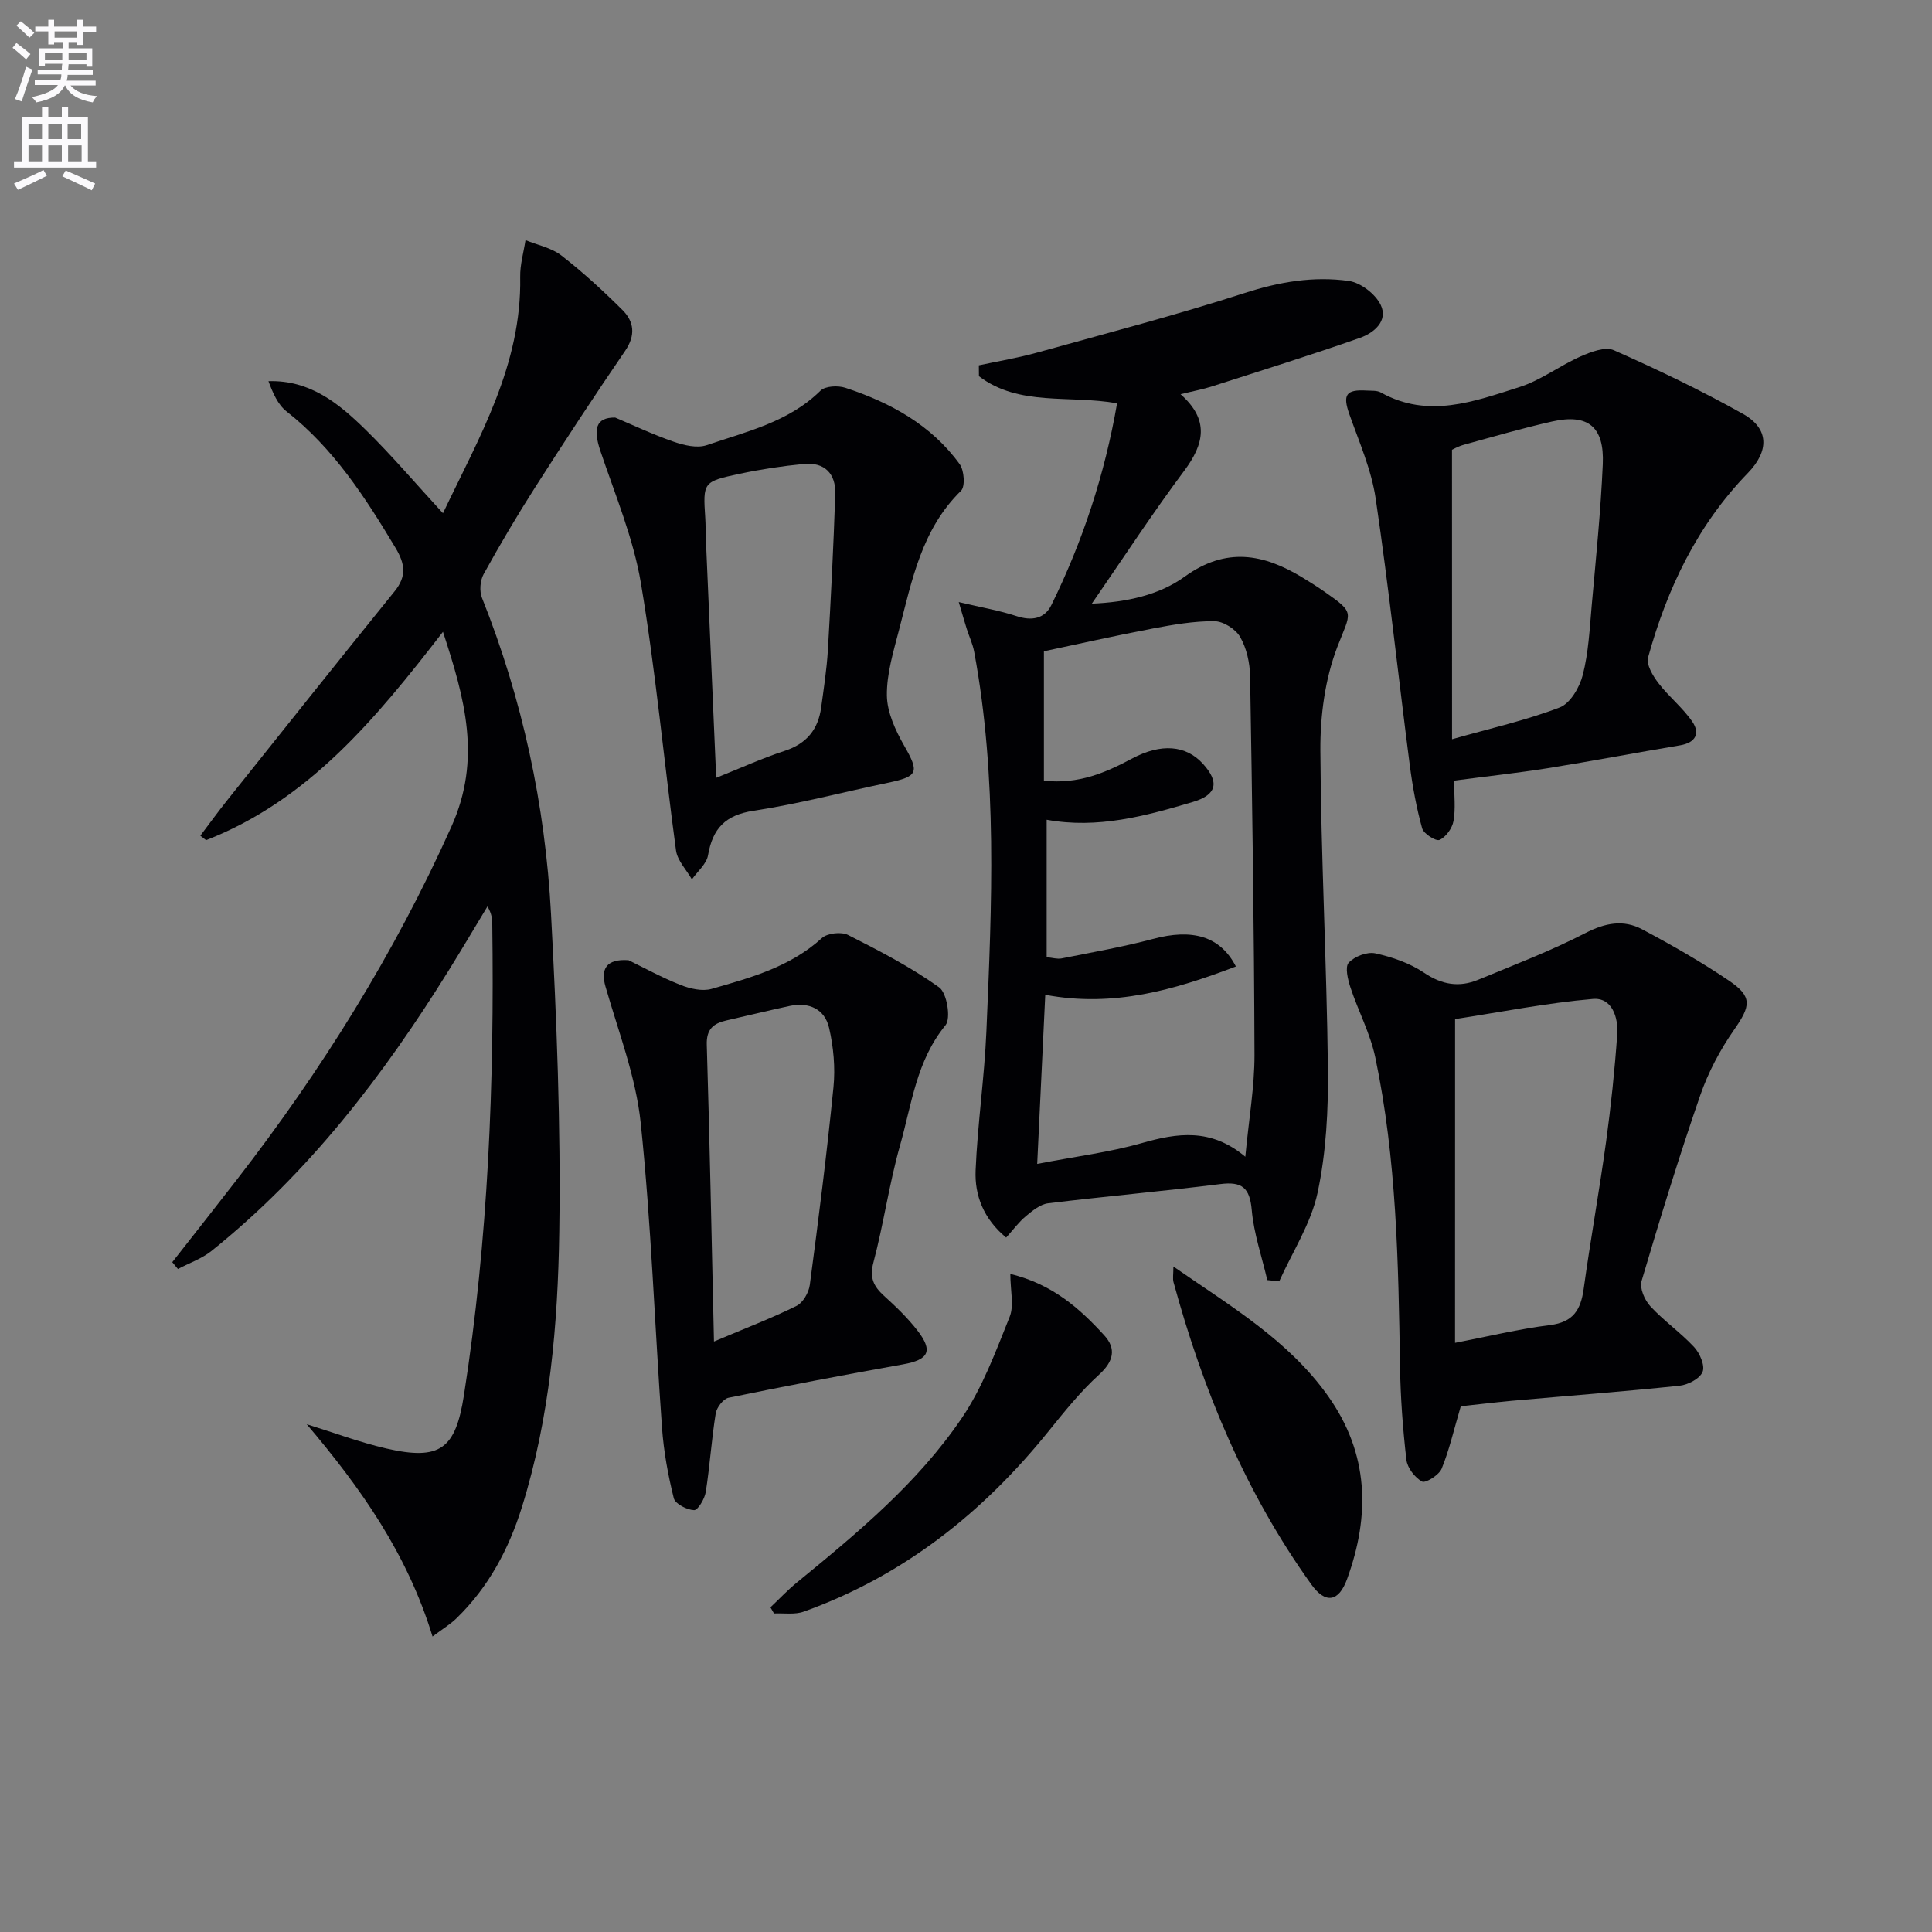 <svg enable-background="new 0 0 400 400" viewBox="0 0 400 400" xmlns="http://www.w3.org/2000/svg"><rect x="0" y="0" width="400" height="400" fill="#808080" stroke="none"/><path d="m2.6 9.9.8-1c.9.7 1.9 1.4 2.9 2.3l-.9 1.1c-1.1-1-2-1.8-2.8-2.4zm.5 10.6c.9-2.1 1.6-4.3 2.3-6.7.4.2.8.4 1.3.6-.7 2.1-1.5 4.3-2.2 6.6zm.3-15.2.9-.9c1 .8 2 1.6 2.8 2.4l-1 1c-.9-.9-1.8-1.7-2.7-2.5zm12.6-1.2h1.2v1.4h2.7v1.1h-2.7v2.7h-1.2v-.6h-1.8v1.3h4.9v3.8h-1.2v-.5h-3.7c0 .4-.1.9-.1 1.2h5.1v1h-5.2c0 .5-.1.9-.2 1.2h6v1h-5.2c1.1 1.3 2.9 2 5.5 2.2-.4.4-.7.8-.9 1.3-2.9-.5-4.8-1.6-5.7-3.5h-.1c-.8 1.7-2.7 2.9-5.9 3.5-.2-.4-.6-.8-.9-1.1 2.8-.6 4.6-1.4 5.4-2.5h-4.8v-1h5.3c.1-.3.2-.7.2-1.2h-4.9v-1h5c0-.4 0-.8.1-1.2h-3.6v.5h-1.2v-3.7h4.9v-1.3h-1.8v.5h-1.2v-2.7h-2.7v-1h2.7v-1.4h1.2v1.4h4.8zm-6.7 8.3h3.6c0-.4 0-.9 0-1.4h-3.6zm1.9-4.6h4.8v-1.3h-4.7v1.3zm6.7 3.2h-3.7v1.4h3.7z" fill="#fbfafc"/><path d="m8.7 22.1h1.3v2.2h2.8v-2.2h1.3v2.2h4.1v9.1h1.7v1.3h-17v-1.3h1.7v-9.1h4.1zm.3 13.1.7 1.2c-1.8.9-3.8 1.9-6 2.9-.2-.4-.5-.8-.8-1.3 2.3-1 4.4-1.9 6.1-2.8zm-3.1-6.4h2.8v-3.2h-2.8zm0 4.6h2.8v-3.3h-2.8zm4.1-4.6h2.8v-3.2h-2.8zm0 4.6h2.8v-3.3h-2.8zm3.6 1.9c2.1.9 4.1 1.8 6.1 2.7l-.7 1.4c-2.2-1.1-4.2-2-6.1-2.9zm3.2-9.7h-2.8v3.2h2.8zm-2.7 7.8h2.8v-3.3h-2.8z" fill="#fbfafc"/><g fill="#010104"><path d="m89.55 338.82c-5.24-17.19-14.93-30.85-26.05-43.95 5.49 1.7 10.91 3.74 16.5 5.03 11.18 2.57 14.32.05 16.05-11.02 5.06-32.32 6.31-64.85 5.87-97.49-.01-1.12-.1-2.23-1-3.72-2.67 4.42-5.3 8.87-8.03 13.26-13.52 21.75-28.95 41.9-49.08 58.05-2.02 1.62-4.63 2.52-6.97 3.75-.39-.47-.78-.94-1.17-1.41 4.45-5.69 8.93-11.35 13.35-17.06 17.58-22.7 32.66-46.82 44.45-73.14 6.26-13.97 2.8-26.4-1.76-40.31-13.91 18-27.82 34.86-49.04 43.14-.4-.31-.79-.62-1.19-.93 1.87-2.48 3.69-4.99 5.63-7.42 11.5-14.41 22.99-28.84 34.59-43.18 2.53-3.12 2.16-5.7.2-8.97-6.26-10.45-12.81-20.6-22.59-28.28-1.79-1.41-2.81-3.79-3.73-6.25 8.63-.27 14.57 4.63 20.04 9.98 5.45 5.33 10.39 11.17 16.09 17.36 7.49-15.72 16.32-30.72 15.99-48.91-.05-2.54.71-5.09 1.1-7.63 2.5 1.02 5.36 1.57 7.42 3.17 4.45 3.45 8.63 7.3 12.63 11.27 2.46 2.44 2.78 5.27.56 8.51-6.36 9.29-12.53 18.71-18.6 28.2-3.76 5.88-7.31 11.9-10.68 18-.73 1.32-.9 3.51-.34 4.91 8.38 21.02 13.09 42.91 14.29 65.41 1.17 21.91 2.04 43.89 1.71 65.82-.29 19.22-1.94 38.49-7.75 57.07-2.72 8.69-6.92 16.56-13.52 22.96-1.25 1.23-2.78 2.14-4.97 3.78z"/><path d="m231.28 83.5c-9.95-1.77-20.31.7-28.6-5.61-.01-.75-.01-1.5-.02-2.25 4.04-.87 8.12-1.54 12.1-2.65 14.37-3.99 28.81-7.77 42.99-12.34 7.15-2.31 14.26-3.51 21.52-2.48 2.46.35 5.52 2.72 6.6 4.98 1.58 3.31-1.44 5.79-4.27 6.79-10.15 3.57-20.43 6.77-30.67 10.06-1.85.6-3.79.95-6.51 1.62 6.02 5.31 4.91 10.29.76 15.85-6.55 8.76-12.53 17.94-19.13 27.51 7.13-.3 13.9-1.75 19.22-5.59 8.59-6.2 16.33-4.73 24.41.19 1.56.95 3.11 1.92 4.61 2.97 6.41 4.48 5.39 4.1 2.59 11.39-2.55 6.63-3.55 14.23-3.51 21.39.12 21.95 1.31 43.9 1.56 65.85.1 8.59-.35 17.37-2.13 25.73-1.36 6.4-5.21 12.27-7.95 18.38-.82-.09-1.64-.17-2.47-.26-1.12-4.84-2.79-9.62-3.22-14.52-.41-4.63-2.03-5.93-6.52-5.36-11.86 1.49-23.77 2.53-35.64 3.98-1.63.2-3.25 1.54-4.61 2.67-1.47 1.22-2.63 2.82-4.08 4.43-4.68-3.89-6.54-8.73-6.32-13.92.4-9.6 1.82-19.15 2.23-28.75 1.13-26.26 2.32-52.55-2.53-78.63-.3-1.61-1.03-3.14-1.53-4.71-.46-1.45-.87-2.91-1.66-5.57 4.76 1.13 8.43 1.75 11.93 2.9 3.17 1.05 5.84.58 7.25-2.29 6.48-13.19 11.04-27.02 13.6-41.76zm26.55 155.99c.74-7.86 1.91-14.47 1.9-21.08-.08-26.14-.47-52.28-.91-78.41-.05-2.75-.71-5.76-2.05-8.11-.93-1.64-3.49-3.26-5.33-3.28-4.26-.03-8.57.72-12.79 1.52-7.87 1.5-15.7 3.27-22.52 4.71v26.8c7.25.76 12.78-1.68 18.25-4.59 6.03-3.21 11.15-2.77 14.65 1.06 3.49 3.82 2.92 6.45-2.04 7.92-9.83 2.92-19.72 5.62-30.29 3.69v28.46c1.21.11 2.21.43 3.1.25 6.32-1.27 12.68-2.37 18.9-4.03 8.1-2.17 13.91-.64 17.18 5.7-12.68 4.83-25.33 8.53-39.47 5.86-.56 11.75-1.1 23.07-1.67 35.01 8.03-1.55 15-2.41 21.67-4.31 7.36-2.1 14.3-3.14 21.42 2.83z"/><path d="m302.44 291.15c-1.47 4.99-2.39 9.1-3.97 12.94-.54 1.31-3.34 3.04-4.05 2.65-1.49-.83-3.04-2.83-3.24-4.51-.74-6.41-1.22-12.89-1.32-19.34-.34-21.44-.69-42.88-5.12-63.97-1.04-4.96-3.54-9.61-5.14-14.47-.54-1.64-1.17-4.24-.37-5.12 1.2-1.31 3.82-2.32 5.51-1.95 3.51.77 7.14 2.02 10.09 4.01 3.71 2.51 7.28 3.08 11.21 1.46 7.46-3.08 15.03-5.97 22.18-9.66 4.1-2.12 7.9-2.85 11.78-.78 6.15 3.27 12.23 6.74 17.99 10.64 4.89 3.31 4.46 5.23 1.07 10.1-2.91 4.17-5.39 8.84-7.05 13.64-4.39 12.69-8.33 25.55-12.14 38.43-.44 1.47.63 3.95 1.81 5.22 2.8 3.04 6.28 5.45 9.09 8.48 1.17 1.27 2.27 3.84 1.73 5.12-.58 1.41-3.02 2.68-4.77 2.86-11.56 1.21-23.15 2.09-34.72 3.12-3.78.36-7.55.81-10.57 1.13zm-1.19-13.13c6.7-1.29 13.14-2.86 19.68-3.68 4.8-.6 6.35-3.16 6.95-7.47 1.41-10.18 3.24-20.29 4.64-30.47 1.01-7.39 1.79-14.82 2.31-22.26.24-3.49-1.07-7.66-5.04-7.32-9.61.83-19.13 2.73-28.53 4.17-.01 22.93-.01 44.86-.01 67.03z"/><path d="m301.06 161.62c0 3.11.33 5.82-.13 8.38-.27 1.49-1.57 3.3-2.88 3.89-.75.34-3.29-1.26-3.61-2.39-1.18-4.27-1.99-8.68-2.56-13.08-2.38-18.4-4.35-36.85-7.06-55.2-.88-5.96-3.42-11.71-5.45-17.46-1.41-4.01-.73-5.16 3.58-4.9.99.06 2.14-.05 2.94.4 9.79 5.48 19.32 1.85 28.67-1.11 4.45-1.41 8.36-4.44 12.68-6.35 2.12-.94 5.11-2.08 6.89-1.29 9.08 4.02 18.07 8.32 26.73 13.18 5.44 3.05 5.47 7.67.99 12.28-10.46 10.77-16.68 23.87-20.63 38.13-.41 1.49.98 3.82 2.13 5.32 2.15 2.82 5.04 5.09 7.03 8 1.64 2.4.7 4.35-2.53 4.89-9.15 1.53-18.26 3.27-27.41 4.74-6.21.98-12.46 1.66-19.38 2.57zm-.43-8.57c8.1-2.3 15.39-3.93 22.29-6.58 2.19-.84 4.13-4.18 4.78-6.74 1.18-4.62 1.42-9.5 1.84-14.29.87-9.77 1.87-19.54 2.3-29.33.34-7.79-3.08-10.51-10.5-8.84-6.13 1.38-12.18 3.14-18.25 4.81-1.21.33-2.34.99-2.47 1.04.01 20.37.01 39.95.01 59.93z"/><path d="m130.12 198.8c2.98 1.44 6.77 3.53 10.77 5.12 1.97.78 4.51 1.37 6.43.82 8.11-2.32 16.3-4.55 22.84-10.52 1.13-1.03 4.02-1.35 5.41-.65 6.48 3.28 12.99 6.65 18.87 10.85 1.61 1.15 2.48 6.41 1.32 7.84-6.03 7.34-7.01 16.39-9.42 24.9-2.25 7.96-3.39 16.23-5.51 24.23-.84 3.16.04 4.93 2.19 6.89 2.46 2.23 4.89 4.57 6.92 7.18 3.32 4.29 2.33 6.07-3 7.02-12.06 2.15-24.1 4.44-36.1 6.91-1.1.23-2.46 2.02-2.66 3.25-.87 5.39-1.21 10.86-2.06 16.26-.23 1.43-1.64 3.79-2.42 3.76-1.49-.06-3.91-1.3-4.2-2.48-1.19-4.77-2.09-9.69-2.44-14.6-1.51-21.03-2.22-42.14-4.41-63.1-1-9.56-4.61-18.87-7.29-28.22-1.04-3.6.13-5.78 4.76-5.46zm17.7 78.95c6.54-2.77 11.94-4.83 17.09-7.38 1.34-.66 2.54-2.76 2.75-4.34 1.81-13.63 3.54-27.27 4.9-40.95.4-4.03.01-8.29-.9-12.24-.9-3.94-4.16-5.42-8.17-4.57-4.36.93-8.7 2.01-13.05 2.99-2.72.61-4.21 1.79-4.11 5.04.61 20.08 1 40.14 1.49 61.45z"/><path d="m127.36 86.45c3.49 1.47 7.7 3.47 12.07 4.99 2.15.75 4.88 1.41 6.88.73 8.26-2.82 16.97-4.78 23.56-11.28.99-.98 3.62-1.1 5.15-.6 9.32 3.06 17.78 7.68 23.67 15.81.94 1.3 1.18 4.63.27 5.52-8.12 7.94-10.14 18.48-12.81 28.74-1.16 4.49-2.59 9.11-2.53 13.65.05 3.49 1.78 7.22 3.58 10.38 3.16 5.52 2.95 6.36-3.45 7.69-9.25 1.93-18.41 4.36-27.74 5.78-5.85.89-8.46 3.67-9.42 9.21-.31 1.81-2.18 3.34-3.34 5-1.13-1.99-3-3.89-3.29-5.99-2.5-18.42-4.18-36.98-7.26-55.3-1.57-9.38-5.37-18.41-8.43-27.51-1.46-4.42-.96-6.86 3.09-6.82zm20.92 74.59c5.13-2.05 9.6-4.09 14.23-5.6 4.51-1.48 6.88-4.43 7.5-8.95.54-3.94 1.15-7.89 1.39-11.85.63-10.77 1.17-21.56 1.53-32.34.14-4.21-2.18-6.66-6.52-6.24-4.44.43-8.89 1.1-13.25 2.03-7.66 1.63-7.62 1.75-7.14 9.23.09 1.33.05 2.66.11 3.99.69 16.22 1.4 32.44 2.15 49.73z"/><path d="m209.18 263.76c8.61 2.07 14.32 7.08 19.46 12.73 2.49 2.73 1.94 5.36-1.07 8.1-3.87 3.51-7.19 7.67-10.49 11.75-13.63 16.9-30.08 29.95-50.68 37.33-1.86.67-4.09.28-6.15.38-.25-.42-.5-.84-.74-1.27 1.82-1.72 3.55-3.57 5.49-5.15 12.51-10.23 25.01-20.59 34.14-34.05 4.29-6.32 7.02-13.78 9.9-20.95.94-2.35.14-5.4.14-8.87z"/><path d="m242.94 262.22c11.94 8.28 23.84 15.28 32.03 26.83 8.48 11.96 8.73 24.67 3.93 37.88-1.74 4.77-4.49 5.18-7.42 1.09-13.59-18.97-22.4-40.15-28.51-62.54-.21-.76-.03-1.62-.03-3.26z"/></g></svg>